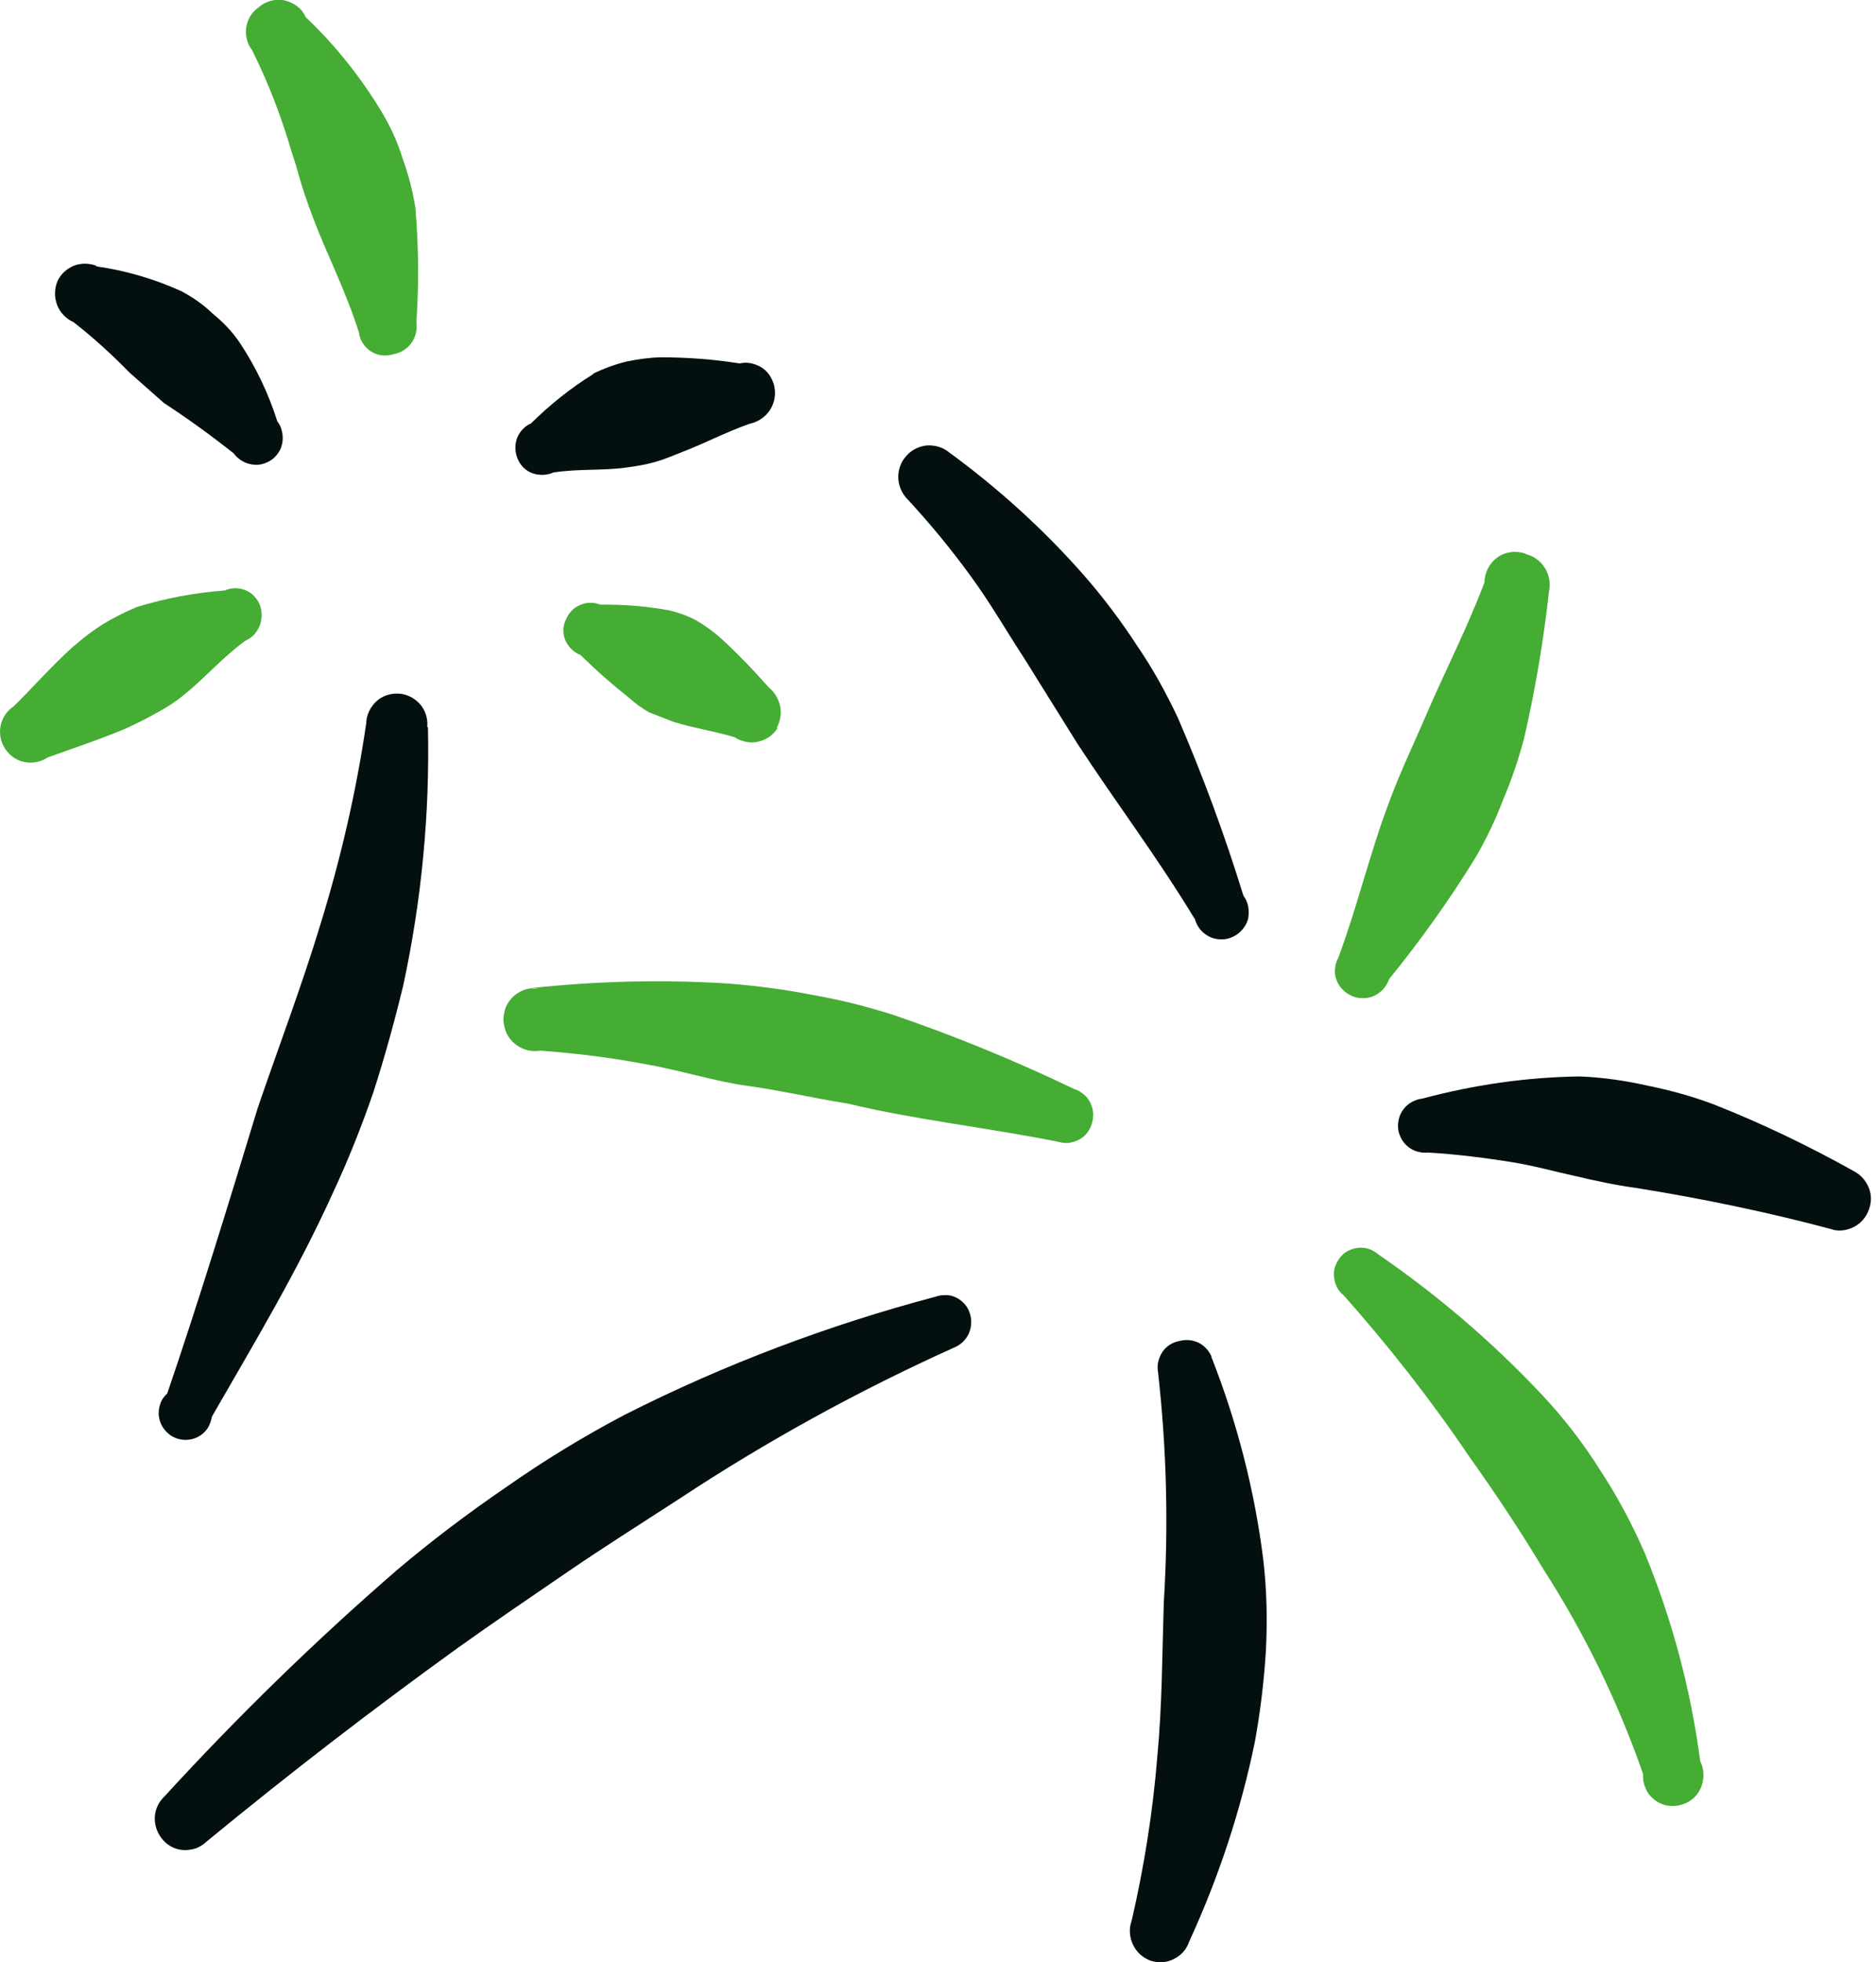<svg width="354" height="370" viewBox="0 0 354 370" fill="none" xmlns="http://www.w3.org/2000/svg">
<g clip-path="url(#clip0_807_8082)">
<path fill-rule="evenodd" clip-rule="evenodd" d="M95.292 280.602C102.562 275.493 110.134 270.871 118.01 266.736C136.668 257.309 156.296 249.89 176.53 244.538C177.136 244.295 177.863 244.234 178.529 244.234C179.196 244.234 179.862 244.416 180.468 244.721C181.074 245.025 181.619 245.45 182.043 245.937C182.467 246.423 182.83 247.032 183.012 247.7C183.436 248.978 183.315 250.376 182.77 251.593C182.164 252.809 181.134 253.721 179.862 254.208C161.93 262.296 144.665 271.783 128.248 282.608C121.039 287.291 114.072 291.67 107.045 296.474C100.017 301.279 93.293 305.84 86.387 310.766C70.636 322.138 55.067 334.058 38.953 347.316C38.407 347.863 37.741 348.228 37.075 348.532C36.348 348.775 35.621 348.897 34.833 348.897C34.106 348.897 33.319 348.715 32.652 348.411C31.986 348.106 31.32 347.62 30.835 347.073C29.805 345.978 29.199 344.458 29.199 342.937C29.199 341.417 29.866 339.896 30.956 338.863C44.768 323.78 59.429 309.489 74.877 296.109C81.419 290.575 88.265 285.406 95.292 280.602Z" fill="#040F0F"/>
<path fill-rule="evenodd" clip-rule="evenodd" d="M100.26 186.338C112.618 185 125.098 184.696 137.517 185.487C142.787 185.912 148.057 186.581 153.267 187.615C158.477 188.527 163.627 189.804 168.715 191.446C180.286 195.399 191.675 200.082 202.701 205.373C203.367 205.556 203.912 205.92 204.457 206.346C205.003 206.772 205.427 207.319 205.73 207.927C206.033 208.536 206.214 209.205 206.275 209.873C206.275 210.542 206.275 211.211 206.033 211.88C205.851 212.549 205.548 213.097 205.124 213.644C204.7 214.191 204.215 214.617 203.609 214.921C203.004 215.225 202.398 215.408 201.731 215.529C201.065 215.59 200.399 215.529 199.793 215.347C186.162 212.61 172.895 211.211 159.931 208.11C153.449 207.076 146.846 205.556 140.97 204.765C135.093 203.974 128.187 201.785 121.523 200.63C115.041 199.413 108.559 198.623 101.956 198.136C101.108 198.258 100.26 198.258 99.412 198.015C98.564 197.771 97.837 197.406 97.17 196.859C96.504 196.312 95.959 195.643 95.595 194.852C95.232 194.062 95.05 193.271 94.989 192.359C94.989 191.507 95.171 190.656 95.474 189.865C95.838 189.075 96.322 188.406 96.989 187.798C97.655 187.25 98.382 186.825 99.169 186.581C99.957 186.338 100.866 186.277 101.714 186.399L100.199 186.399L100.26 186.338Z" fill="#45AC34"/>
<path fill-rule="evenodd" clip-rule="evenodd" d="M225.418 173.263C218.27 161.465 210.455 151.187 203.307 140.24L193.371 124.306C189.918 119.015 186.768 113.542 183.194 108.677C179.438 103.508 175.319 98.521 170.957 93.838C170.048 92.743 169.503 91.405 169.503 89.946C169.503 88.547 169.987 87.148 170.957 86.054C171.865 84.959 173.138 84.29 174.531 84.047C175.924 83.864 177.378 84.168 178.529 84.898C188.283 91.953 197.249 100.102 205.124 109.163C208.516 113.116 211.667 117.313 214.514 121.691C217.482 126.009 220.027 130.631 222.268 135.375C226.993 146.322 231.113 157.512 234.626 168.884C235.05 169.492 235.414 170.222 235.535 170.952C235.656 171.682 235.656 172.472 235.535 173.202C235.353 173.932 234.99 174.661 234.505 175.209C234.021 175.817 233.415 176.303 232.748 176.608C232.082 176.972 231.295 177.155 230.568 177.155C229.78 177.155 229.053 177.033 228.387 176.729C227.72 176.425 227.054 175.939 226.569 175.391C226.085 174.844 225.721 174.114 225.479 173.384L225.479 173.141L225.418 173.263Z" fill="#040F0F"/>
<path fill-rule="evenodd" clip-rule="evenodd" d="M287.877 104.481C289.391 104.845 290.663 105.758 291.511 107.096C292.359 108.434 292.602 110.015 292.299 111.474C291.269 120.84 289.694 130.145 287.574 139.328C286.544 143.22 285.211 147.112 283.636 150.822C282.182 154.653 280.425 158.302 278.365 161.829C273.458 169.796 268.006 177.398 262.13 184.635C261.888 185.365 261.464 186.034 260.918 186.642C260.373 187.189 259.707 187.676 258.98 187.919C258.253 188.223 257.465 188.284 256.678 188.223C255.89 188.162 255.163 187.919 254.497 187.493C253.891 187.189 253.406 186.703 252.982 186.216C252.558 185.669 252.255 185.061 252.074 184.453C251.892 183.784 251.831 183.115 251.953 182.446C252.013 181.777 252.255 181.169 252.558 180.56C256.254 170.587 258.495 160.856 262.13 151.248C264.19 145.653 266.795 140.24 269.097 134.888C272.671 126.557 276.669 118.894 280.122 109.832C280.122 108.92 280.365 108.008 280.789 107.156C281.213 106.366 281.819 105.636 282.606 105.089C283.333 104.541 284.242 104.237 285.15 104.116C286.059 103.994 286.968 104.116 287.877 104.42L287.877 104.481Z" fill="#45AC34"/>
<path fill-rule="evenodd" clip-rule="evenodd" d="M345.912 231.889C333.674 228.605 321.316 226.05 308.837 224.043C304.778 223.496 300.901 222.645 297.024 221.732C293.146 220.881 289.269 219.786 285.029 219.117C280.788 218.448 274.972 217.658 269.46 217.354C268.793 217.415 268.127 217.354 267.46 217.171C266.794 216.989 266.249 216.685 265.704 216.259C265.158 215.833 264.734 215.286 264.431 214.739C264.129 214.131 263.886 213.522 263.826 212.853C263.765 212.184 263.826 211.515 264.007 210.846C264.189 210.178 264.492 209.63 264.916 209.083C265.34 208.536 265.885 208.11 266.431 207.806C267.036 207.502 267.642 207.258 268.309 207.198C278.062 204.583 288.118 203.123 298.175 203.001C302.476 203.184 306.777 203.792 311.018 204.765C315.258 205.616 319.378 206.772 323.436 208.292C332.523 211.88 341.368 216.137 349.849 220.881C351.122 221.55 352.091 222.645 352.636 223.983C353.181 225.321 353.181 226.78 352.636 228.179C352.151 229.517 351.182 230.672 349.91 231.341C348.638 232.01 347.184 232.253 345.79 231.889L345.912 231.889Z" fill="#040F0F"/>
<path fill-rule="evenodd" clip-rule="evenodd" d="M253.346 244.112C252.861 243.687 252.437 243.139 252.194 242.531C251.892 241.923 251.77 241.254 251.71 240.585C251.649 239.916 251.77 239.247 252.013 238.639C252.255 238.031 252.619 237.423 253.043 236.936C253.467 236.45 254.012 236.024 254.618 235.781C255.223 235.477 255.89 235.355 256.556 235.294C257.223 235.294 257.889 235.355 258.495 235.598C259.101 235.842 259.706 236.206 260.191 236.632C271.338 244.295 281.636 253.113 290.905 262.965C295.085 267.405 298.781 272.209 301.991 277.318C305.263 282.304 308.049 287.535 310.412 293.008C315.561 305.536 319.075 318.733 320.832 332.173C321.256 332.963 321.438 333.815 321.438 334.727C321.438 335.639 321.256 336.491 320.892 337.281C320.529 338.072 319.984 338.802 319.257 339.349C318.59 339.896 317.742 340.261 316.894 340.444C316.046 340.626 315.137 340.626 314.289 340.444C313.441 340.201 312.653 339.836 311.987 339.227C311.321 338.68 310.775 337.95 310.473 337.099C310.109 336.308 309.988 335.396 310.048 334.545C305.323 320.983 299.023 308.029 291.269 295.988C286.967 288.812 282.363 281.879 277.335 274.824C270.066 264.06 262.008 253.782 253.406 244.112L253.346 244.112Z" fill="#45AC34"/>
<path fill-rule="evenodd" clip-rule="evenodd" d="M228.569 255.85C233.415 268.134 236.747 281.027 238.383 294.163C239.049 299.88 239.17 305.657 238.867 311.435C238.504 317.091 237.837 322.747 236.808 328.402C234.142 341.417 229.962 354.066 224.389 366.169C223.904 367.628 222.874 368.784 221.481 369.453C220.148 370.122 218.573 370.243 217.119 369.757C215.665 369.209 214.454 368.176 213.787 366.716C213.121 365.317 213 363.675 213.545 362.216C215.907 351.999 217.543 341.66 218.391 331.2C219.3 321.591 219.3 311.982 219.603 302.313C220.512 287.778 220.148 273.182 218.512 258.708C218.27 257.37 218.634 256.032 219.361 254.938C220.087 253.843 221.299 253.113 222.632 252.87C223.843 252.566 225.055 252.687 226.206 253.235C227.296 253.782 228.145 254.755 228.629 255.85L228.569 255.85Z" fill="#040F0F"/>
<path fill-rule="evenodd" clip-rule="evenodd" d="M80.753 137.138C81.117 153.498 79.541 169.857 76.088 185.851C74.453 192.602 72.575 199.413 70.454 205.981C68.213 212.488 65.669 218.874 62.761 225.077C56.097 239.795 47.919 253.356 39.983 267.161C39.861 267.952 39.559 268.743 39.135 269.412C38.65 270.081 38.044 270.628 37.317 270.993C36.59 271.358 35.803 271.54 35.015 271.54C34.228 271.54 33.44 271.358 32.713 270.993C31.986 270.628 31.38 270.081 30.896 269.412C30.411 268.743 30.108 268.013 29.987 267.161C29.866 266.371 29.987 265.519 30.229 264.79C30.472 263.999 30.956 263.33 31.562 262.783C37.438 245.572 43.072 227.206 48.646 208.9C52.583 197.406 56.945 185.912 60.398 174.54C64.275 162.012 67.244 149.241 69.122 136.287C69.122 135.496 69.364 134.767 69.667 134.098C69.97 133.429 70.454 132.82 71 132.273C71.545 131.787 72.211 131.361 72.938 131.118C73.665 130.874 74.392 130.753 75.18 130.814C75.967 130.814 76.694 131.057 77.361 131.361C78.027 131.665 78.633 132.152 79.178 132.699C79.663 133.246 80.087 133.915 80.329 134.645C80.571 135.375 80.692 136.105 80.632 136.895L80.632 137.138L80.753 137.138Z" fill="#040F0F"/>
<path fill-rule="evenodd" clip-rule="evenodd" d="M14.054 121.752C15.751 120.232 17.629 118.833 19.567 117.617C21.627 116.4 23.687 115.367 25.867 114.454C31.259 112.812 36.772 111.778 42.406 111.353C43.012 111.109 43.678 110.927 44.344 110.927C45.011 110.927 45.677 111.049 46.283 111.292C46.889 111.535 47.495 111.9 47.919 112.387C48.403 112.873 48.767 113.42 49.009 114.029C49.494 115.306 49.494 116.704 49.009 117.982C48.524 119.259 47.555 120.293 46.283 120.84C41.861 124.063 38.832 127.712 34.773 130.996C33.137 132.334 31.38 133.489 29.502 134.463C27.685 135.496 25.746 136.469 23.747 137.382C18.84 139.449 14.175 140.97 8.966 142.855C7.693 143.706 6.118 144.01 4.604 143.706C3.089 143.402 1.817 142.49 0.969 141.213C0.121 139.936 -0.182 138.355 0.121 136.834C0.424 135.314 1.333 134.037 2.605 133.185C6.361 129.476 9.693 125.644 13.933 121.813L14.054 121.752Z" fill="#45AC34"/>
<path fill-rule="evenodd" clip-rule="evenodd" d="M18.174 50.233C23.747 51.024 29.139 52.605 34.228 54.916C36.409 56.072 38.408 57.47 40.165 59.173C42.043 60.694 43.739 62.457 45.132 64.464C48.222 69.086 50.645 74.134 52.341 79.486C52.765 80.033 53.068 80.641 53.189 81.31C53.371 81.979 53.371 82.648 53.31 83.317C53.189 83.986 53.008 84.655 52.644 85.202C52.281 85.749 51.856 86.297 51.311 86.662C50.766 87.088 50.1 87.331 49.494 87.513C48.828 87.696 48.161 87.696 47.434 87.574C46.768 87.452 46.101 87.209 45.556 86.844C44.95 86.479 44.466 85.993 44.042 85.445C39.801 82.101 35.439 78.938 30.956 76.019L24.414 70.242C21.082 66.836 17.629 63.674 13.873 60.755C12.479 60.146 11.329 58.93 10.783 57.531C10.238 56.072 10.238 54.49 10.844 53.031C11.45 51.693 12.601 50.659 13.933 50.112C15.327 49.565 16.841 49.625 18.174 50.112L18.174 50.233Z" fill="#040F0F"/>
<path fill-rule="evenodd" clip-rule="evenodd" d="M67.729 62.7C65.184 54.673 61.731 48.105 59.066 41.05C56.4 33.996 56.461 32.779 55.067 28.766C53.129 22.076 50.645 15.63 47.555 9.426C47.071 8.818 46.768 8.149 46.586 7.419C46.404 6.69 46.344 5.96 46.465 5.169C46.586 4.439 46.828 3.71 47.192 3.102C47.555 2.493 48.101 1.885 48.706 1.46C49.373 0.851 50.16 0.426 51.008 0.182C51.857 -0.061 52.765 -0.122 53.613 0.061C54.462 0.243 55.31 0.608 56.037 1.155C56.764 1.703 57.309 2.372 57.672 3.223C63.185 8.453 67.971 14.413 71.909 20.92C73.605 23.718 74.998 26.698 75.968 29.86C77.058 32.901 77.906 36.063 78.391 39.287C78.996 46.463 79.057 53.639 78.572 60.815C78.754 62.153 78.451 63.552 77.664 64.647C76.876 65.741 75.665 66.532 74.332 66.775C73.605 67.018 72.878 67.079 72.151 67.018C71.424 66.958 70.697 66.714 70.031 66.289C69.364 65.863 68.88 65.376 68.456 64.707C68.031 64.099 67.789 63.37 67.729 62.64L67.729 62.7Z" fill="#45AC34"/>
<path fill-rule="evenodd" clip-rule="evenodd" d="M111.891 70.485C113.89 69.512 116.011 68.721 118.252 68.174C120.312 67.748 122.432 67.444 124.613 67.383C129.641 67.383 134.609 67.748 139.576 68.539C140.303 68.356 141.091 68.356 141.878 68.539C142.605 68.721 143.332 69.025 143.938 69.451C144.544 69.877 145.089 70.485 145.452 71.154C145.816 71.823 146.119 72.553 146.179 73.282C146.422 74.803 145.998 76.323 145.15 77.539C144.241 78.756 142.969 79.607 141.454 79.911C136.85 81.553 133.094 83.56 128.672 85.263C124.249 87.027 125.4 86.54 123.522 87.148C121.766 87.635 119.948 87.939 118.07 88.182C113.587 88.79 109.407 88.365 104.44 89.094C103.228 89.642 101.835 89.703 100.563 89.277C99.29 88.851 98.261 87.878 97.715 86.601C97.17 85.385 97.11 83.986 97.534 82.709C98.018 81.432 98.927 80.398 100.199 79.85C103.773 76.323 107.711 73.161 111.952 70.546L111.891 70.485Z" fill="#040F0F"/>
<path fill-rule="evenodd" clip-rule="evenodd" d="M146.725 137.321C146.301 137.99 145.756 138.537 145.15 138.963C144.544 139.389 143.817 139.693 143.029 139.875C142.242 140.058 141.515 140.058 140.727 139.875C140 139.753 139.273 139.449 138.607 139.024C134.548 137.807 130.853 137.321 127.036 136.105L122.493 134.341C121.099 133.55 119.767 132.577 118.555 131.483C115.405 128.989 112.376 126.313 109.529 123.516C108.923 123.273 108.317 122.908 107.832 122.421C107.348 121.935 106.984 121.387 106.681 120.779C106.439 120.171 106.318 119.502 106.318 118.772C106.318 118.103 106.5 117.434 106.803 116.826C107.287 115.61 108.256 114.576 109.468 114.089C110.68 113.542 112.073 113.542 113.285 114.029C117.646 113.968 122.069 114.333 126.37 115.123C128.127 115.549 129.823 116.157 131.398 117.009C132.973 117.921 134.488 119.015 135.881 120.232C139.092 123.151 142.121 126.313 145.029 129.597C146.18 130.51 146.907 131.787 147.209 133.185C147.512 134.584 147.209 136.044 146.543 137.321L146.725 137.321Z" fill="#45AC34"/>
</g>
<defs>
<clipPath id="clip0_807_8082">
<rect width="370" height="353" fill="white" transform="translate(353.121) rotate(90)"/>
</clipPath>
</defs>
</svg>
